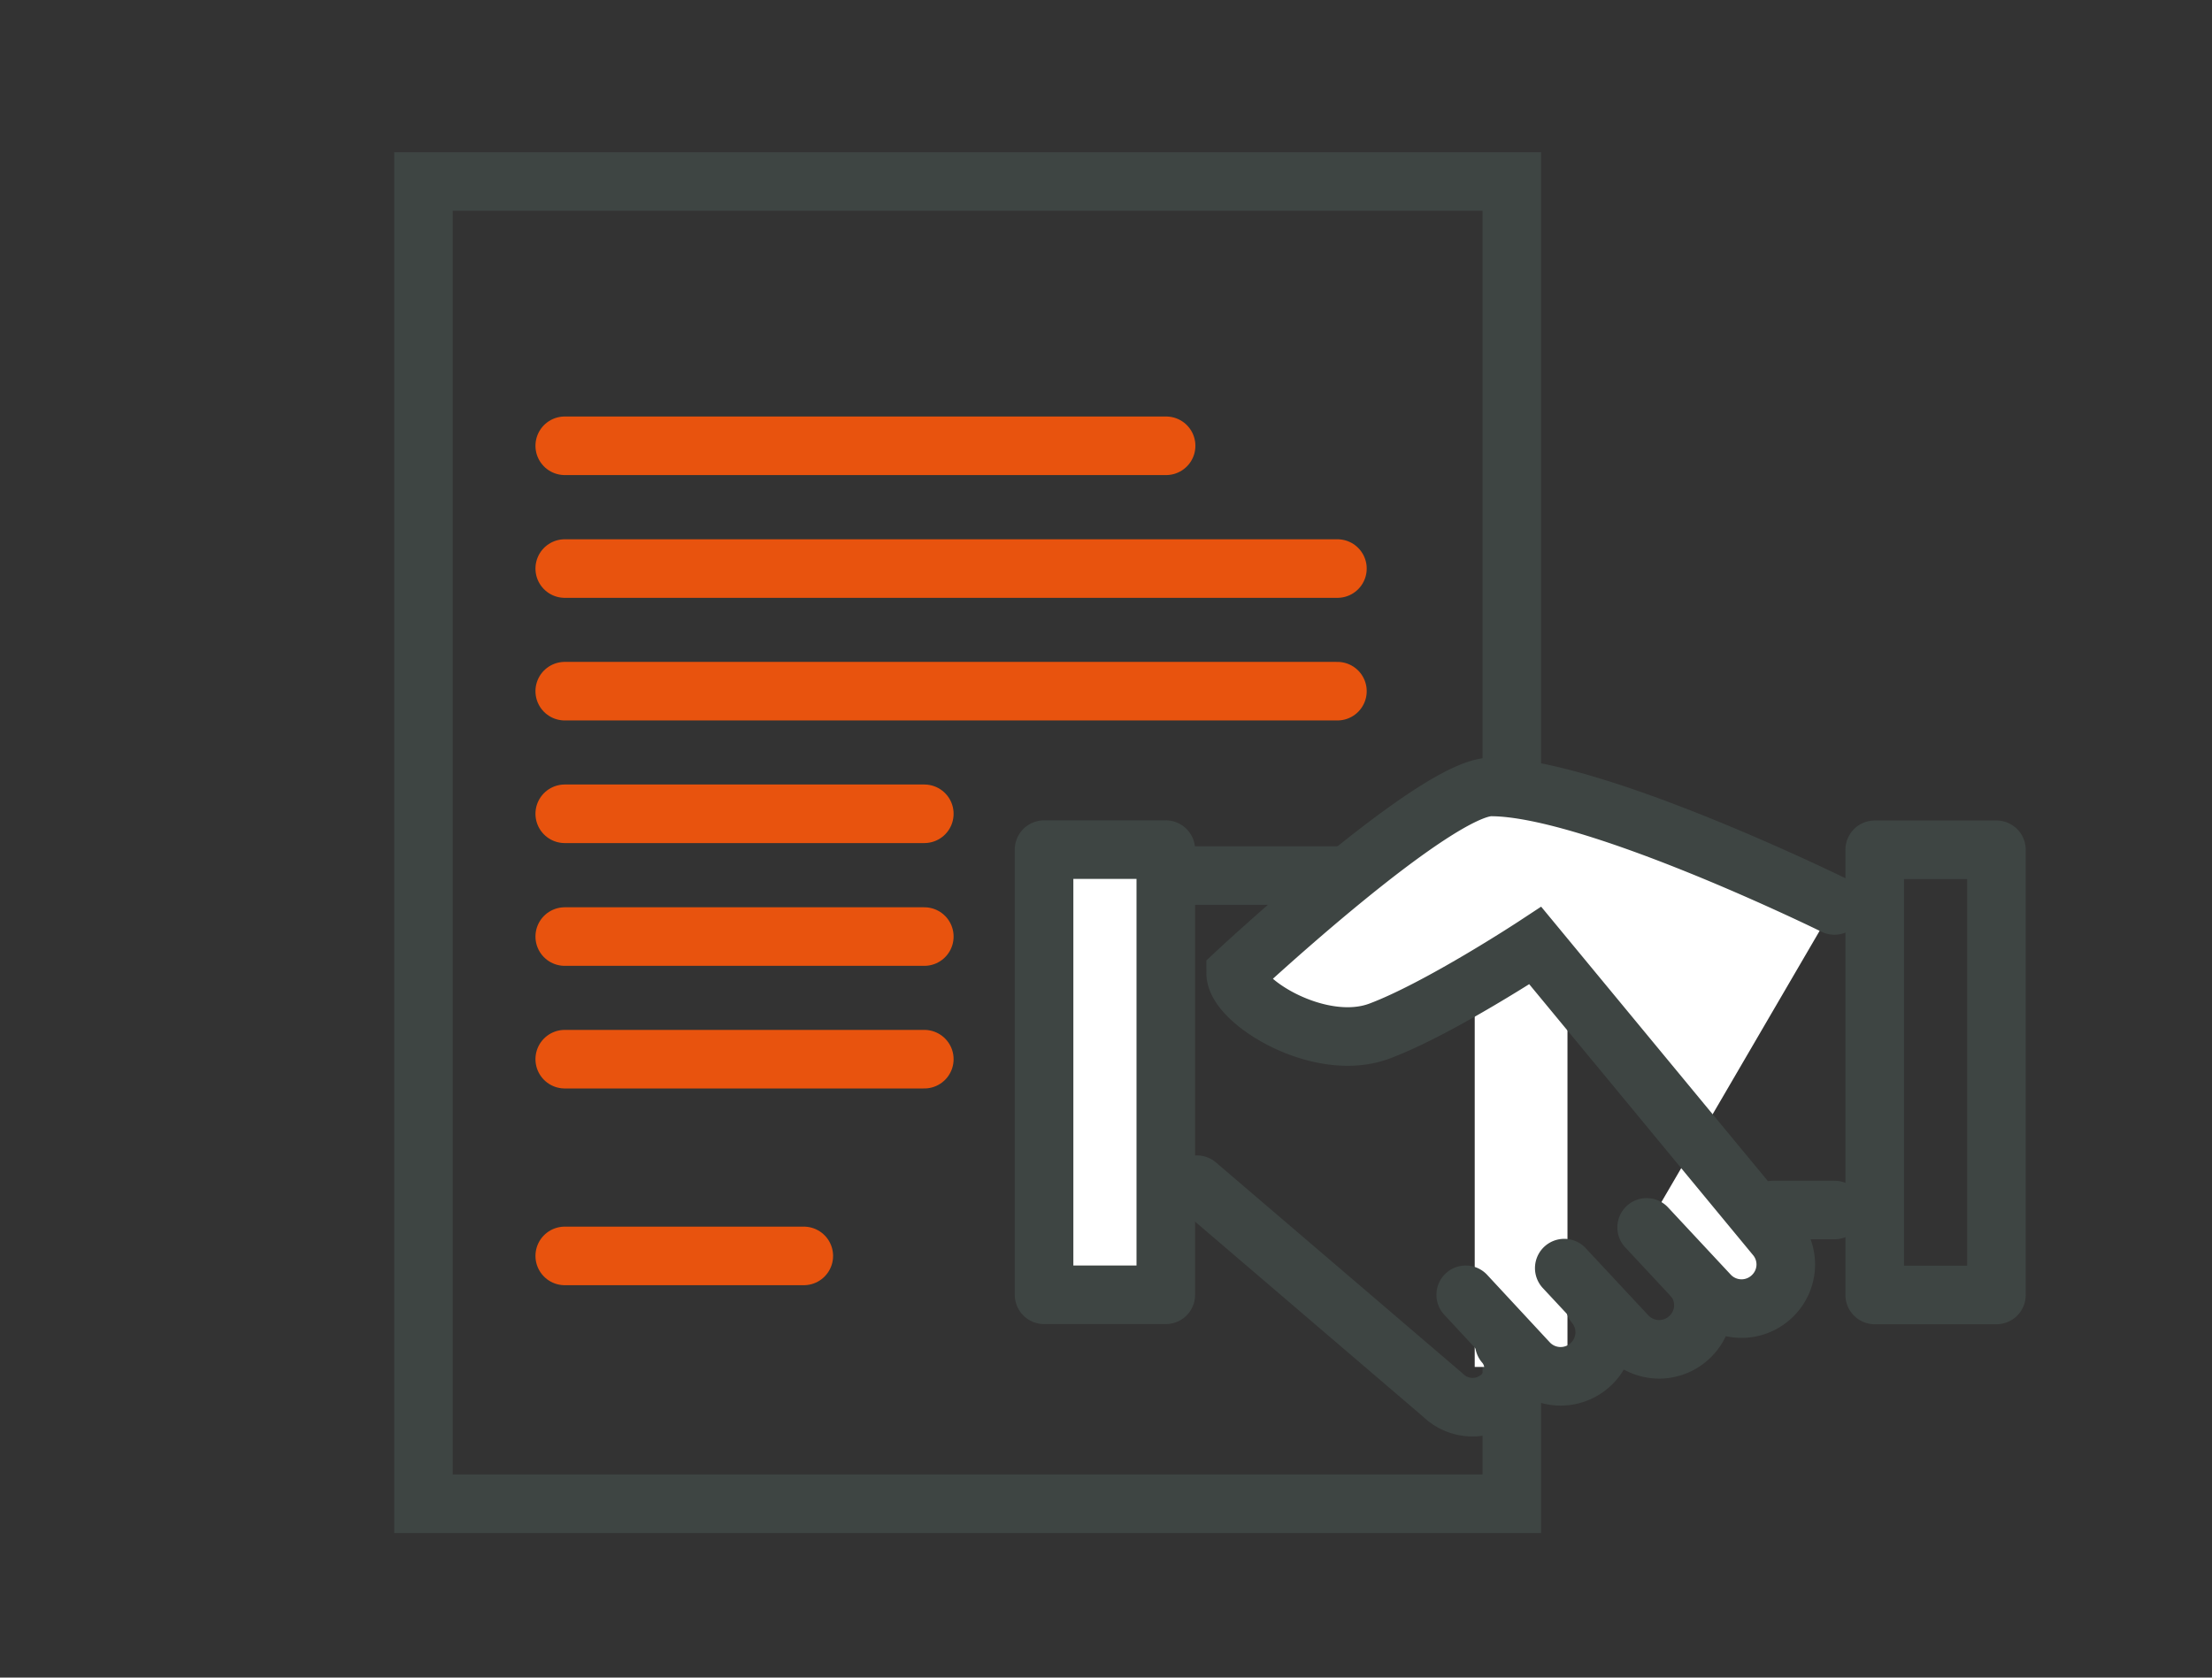 <svg xmlns="http://www.w3.org/2000/svg" id="Laag_1" data-name="Laag 1" viewBox="0 0 145 110"><rect x="0" y="0" width="145" height="110" fill="#333333" stroke="none"/><defs><style>.cls-1,.cls-2,.cls-5{fill:none;}.cls-1,.cls-4,.cls-5,.cls-6{stroke:#3e4543;}.cls-1,.cls-2,.cls-4,.cls-5,.cls-6{stroke-linecap:round;stroke-width:3.84px;}.cls-1,.cls-2,.cls-4{stroke-miterlimit:10;}.cls-2{stroke:#e8530e;}.cls-3,.cls-4,.cls-6{fill:#fff;}.cls-5,.cls-6{stroke-linejoin:round;}</style></defs><rect class="cls-1" x="27.76" y="11.9" width="71.34" height="86.7"></rect><line class="cls-2" x1="37.02" y1="29.23" x2="76.44" y2="29.23"></line><line class="cls-2" x1="37.02" y1="37.28" x2="87.67" y2="37.28"></line><line class="cls-2" x1="37.02" y1="45.32" x2="87.67" y2="45.32"></line><line class="cls-2" x1="37.02" y1="53.36" x2="60.59" y2="53.36"></line><line class="cls-2" x1="37.02" y1="61.41" x2="60.59" y2="61.41"></line><line class="cls-2" x1="37.02" y1="69.45" x2="60.59" y2="69.45"></line><line class="cls-2" x1="37.02" y1="82.35" x2="52.69" y2="82.35"></line><rect class="cls-3" x="96.67" y="63.84" width="6.08" height="25.79"></rect><path class="cls-1" d="M111,83.75a2.87,2.87,0,0,1-.14,3.82h0a2.89,2.89,0,0,1-4.2,0l-4.12-4.42"></path><path class="cls-1" d="M104.53,85.52a2.88,2.88,0,0,1-.13,3.82h0a2.89,2.89,0,0,1-4.2,0L96.08,84.9"></path><path class="cls-1" d="M98.61,88.09a2.47,2.47,0,0,1-.13,3.38h0a2.78,2.78,0,0,1-3.9,0L78.46,77.68"></path><path class="cls-4" d="M120.25,59.37S104.47,51.6,97.74,51.6C94.08,51.6,81,63.81,81,63.81c0,1.85,5.51,5.26,9.42,3.8S100.64,62,100.64,62L116.4,81.08a2.87,2.87,0,0,1-.14,3.82h0a2.89,2.89,0,0,1-4.2,0l-4.12-4.42"></path><line class="cls-1" x1="116.22" y1="79.34" x2="120.25" y2="79.34"></line><rect class="cls-5" x="122.89" y="55.72" width="7.98" height="29.19"></rect><line class="cls-5" x1="78.12" y1="57.41" x2="88.25" y2="57.41"></line><rect class="cls-6" x="68.44" y="55.71" width="7.98" height="29.19"></rect></svg>